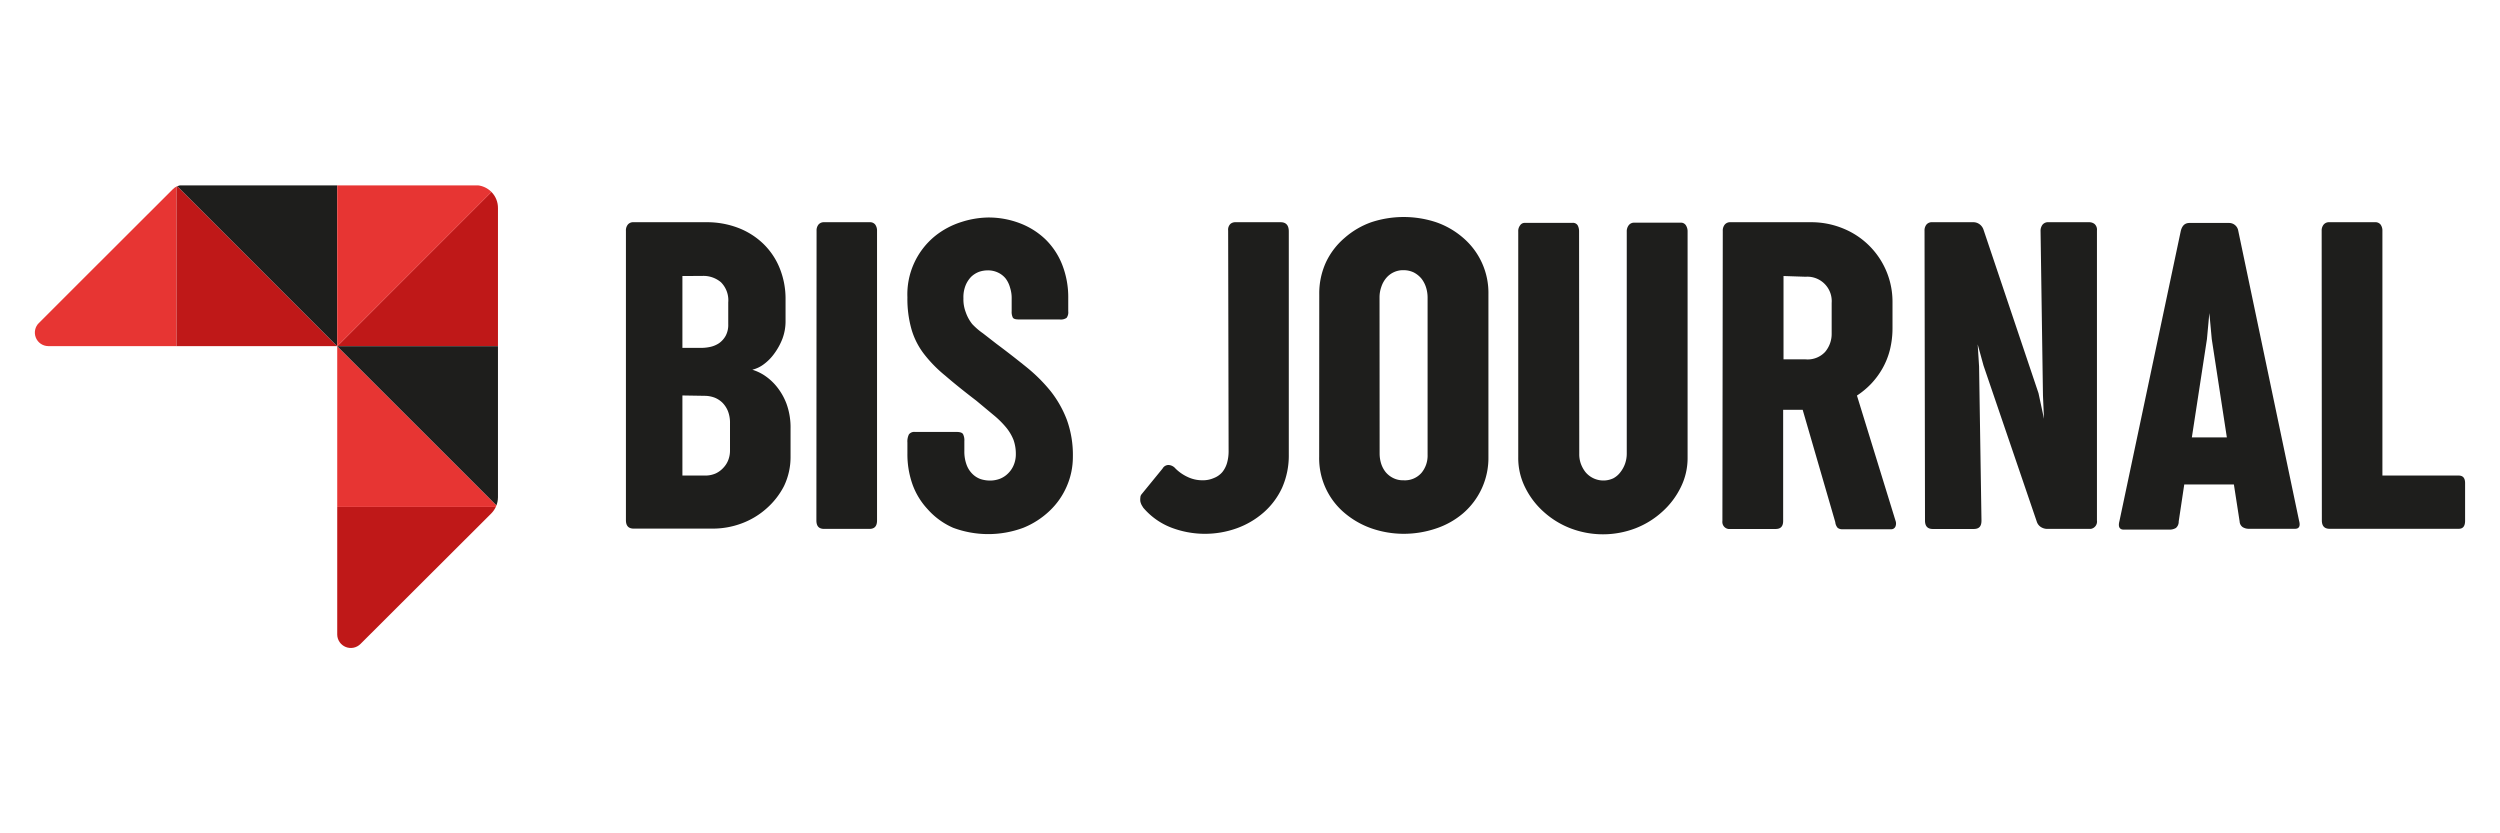 <svg xmlns="http://www.w3.org/2000/svg" xmlns:xlink="http://www.w3.org/1999/xlink" viewBox="0 0 270 90"><defs><style>.a{fill:none;}.b{clip-path:url(#a);}.c{clip-path:url(#b);}.d{fill:#e73533;}.e{fill:#bf1818;}.f{fill:#1e1e1c;}</style><clipPath id="a"><path class="a" d="M51.31,20H19.66a1.44,1.44,0,0,0-1,.44L4.2,34.88a1.46,1.46,0,0,0,1,2.5H36.42V68.55a1.47,1.47,0,0,0,2.51,1l14.13-14.1a2.51,2.51,0,0,0,.72-1.75V22.49A2.45,2.45,0,0,0,51.33,20h0Z"/></clipPath><clipPath id="b"><rect class="a" x="1.7" y="20.02" width="52.09" height="52.09" rx="1.43"/></clipPath></defs><rect class="a" width="270" height="90"/><g class="b"><g class="c"><polygon class="d" points="19.06 37.39 19.06 20.02 1.7 37.39 19.06 37.39"/><polygon class="e" points="19.06 37.39 36.42 37.39 19.06 20.02 19.06 37.39"/><polygon class="f" points="19.06 20.02 36.42 37.39 36.42 20.02 19.06 20.02"/><polygon class="e" points="53.78 37.39 53.78 20.02 36.42 37.39 53.78 37.39"/><polygon class="d" points="36.42 37.39 53.79 20.02 36.42 20.02 36.42 37.39"/><polygon class="e" points="36.42 72.11 53.79 54.75 36.42 54.75 36.42 72.11"/><polygon class="d" points="36.42 54.75 53.79 54.75 36.42 37.39 36.42 54.75"/><polygon class="f" points="36.42 37.39 53.79 54.75 53.79 37.39 36.42 37.39"/></g></g><path class="f" d="M67.6,24.93a1,1,0,0,1,.21-.68.75.75,0,0,1,.63-.25h7.78a9.45,9.45,0,0,1,3.53.62,8.06,8.06,0,0,1,2.72,1.74A7.65,7.65,0,0,1,84.22,29a8.78,8.78,0,0,1,.62,3.32v2.37a5.36,5.36,0,0,1-.34,1.9,6.92,6.92,0,0,1-.88,1.6,5.15,5.15,0,0,1-1.16,1.17,3.37,3.37,0,0,1-1.21.57,5.16,5.16,0,0,1,1.24.57,5.93,5.93,0,0,1,1.35,1.2,6.69,6.69,0,0,1,1.1,1.9,7.5,7.5,0,0,1,.44,2.7v3a7.23,7.23,0,0,1-.71,3.2,8.23,8.23,0,0,1-1.87,2.4,8.43,8.43,0,0,1-2.68,1.62,8.91,8.91,0,0,1-3.15.57H68.44c-.56,0-.84-.3-.84-.91Zm6.1,4.88v7.76h2.13a4.61,4.61,0,0,0,.9-.11,2.78,2.78,0,0,0,.92-.39,2.4,2.4,0,0,0,.72-.8A2.49,2.49,0,0,0,78.65,35V32.66a2.75,2.75,0,0,0-.79-2.18,2.92,2.92,0,0,0-2-.68Zm0,12.9v8.65h2.49a2.76,2.76,0,0,0,1.13-.24,2.64,2.64,0,0,0,.84-.64,2.49,2.49,0,0,0,.52-.87,2.83,2.83,0,0,0,.16-1V45.72a3.44,3.44,0,0,0-.22-1.31,2.78,2.78,0,0,0-.61-.93,2.57,2.57,0,0,0-.87-.55,3.1,3.1,0,0,0-1-.18Z"/><path class="f" d="M88.19,24.93a1,1,0,0,1,.21-.68A.75.75,0,0,1,89,24h4.91a.71.71,0,0,1,.61.25,1.11,1.11,0,0,1,.2.68V56.21c0,.61-.27.91-.81.91H89c-.56,0-.83-.3-.83-.91Z"/><path class="f" d="M98,47.79a1.73,1.73,0,0,1,.16-.87.71.71,0,0,1,.65-.27h4.5c.36,0,.58.07.69.22a1.46,1.46,0,0,1,.15.77v1.07a4.1,4.1,0,0,0,.25,1.51,2.69,2.69,0,0,0,.66,1,2.37,2.37,0,0,0,.87.53,3.37,3.37,0,0,0,1,.15,3,3,0,0,0,1.08-.2,2.55,2.55,0,0,0,.87-.58,2.69,2.69,0,0,0,.6-.89,3,3,0,0,0,.23-1.18,4.48,4.48,0,0,0-.25-1.54,5.07,5.07,0,0,0-.77-1.31,9.83,9.83,0,0,0-1.33-1.33l-1.91-1.59q-2-1.53-3.34-2.69a14.27,14.27,0,0,1-2.31-2.35,8.09,8.09,0,0,1-1.34-2.61A12,12,0,0,1,98,32.11a8.12,8.12,0,0,1,3-6.63,8.72,8.72,0,0,1,2.82-1.5,9.92,9.92,0,0,1,2.86-.49,9.46,9.46,0,0,1,3.49.63,8.18,8.18,0,0,1,2.75,1.74,7.84,7.84,0,0,1,1.81,2.76,9.63,9.63,0,0,1,.64,3.6v1.4a1,1,0,0,1-.18.71,1.1,1.1,0,0,1-.77.17H110c-.31,0-.52-.06-.61-.19a1.37,1.37,0,0,1-.13-.69V32.25a3.57,3.57,0,0,0-.17-1.17,2.89,2.89,0,0,0-.48-1,2.34,2.34,0,0,0-.82-.64,2.52,2.52,0,0,0-1.14-.24,2.92,2.92,0,0,0-.92.16,2.55,2.55,0,0,0-.84.53,2.93,2.93,0,0,0-.61.94,3.43,3.43,0,0,0-.23,1.38,3.9,3.9,0,0,0,.25,1.51A4.31,4.31,0,0,0,105,35a7.38,7.38,0,0,0,1.16,1l1.48,1.15c1.17.87,2.24,1.71,3.22,2.5a17.47,17.47,0,0,1,2.62,2.61,11.7,11.7,0,0,1,1.74,3.08,11.12,11.12,0,0,1,.65,4,7.91,7.91,0,0,1-.66,3.18,8,8,0,0,1-1.85,2.65A9,9,0,0,1,110.52,57a10.86,10.86,0,0,1-7.58,0,7.89,7.89,0,0,1-2.75-2,7.79,7.79,0,0,1-1.66-2.74A9.77,9.77,0,0,1,98,49Z"/><path class="f" d="M132.64,24.9a.87.87,0,0,1,.25-.72.8.8,0,0,1,.47-.18h4.95c.59,0,.88.34.88,1V49.1a8.6,8.6,0,0,1-.72,3.57,8,8,0,0,1-2,2.68,9.07,9.07,0,0,1-2.89,1.7,10.18,10.18,0,0,1-7.11-.08,7.53,7.53,0,0,1-3-2.14l-.17-.28a1.74,1.74,0,0,1-.14-.38,1.62,1.62,0,0,1,0-.44.56.56,0,0,1,.13-.35l2.27-2.78a.73.73,0,0,1,.66-.38,1.05,1.05,0,0,1,.73.38,4.6,4.6,0,0,0,1.31.91,3.66,3.66,0,0,0,1.59.36,2.92,2.92,0,0,0,1.24-.24A2.29,2.29,0,0,0,132,51a2.82,2.82,0,0,0,.52-1,4.6,4.6,0,0,0,.17-1.22Z"/><path class="f" d="M142.48,31.8a8.07,8.07,0,0,1,.73-3.49,7.85,7.85,0,0,1,2-2.61A8.84,8.84,0,0,1,148.1,24a11.17,11.17,0,0,1,7,0,8.85,8.85,0,0,1,2.9,1.67,7.82,7.82,0,0,1,2.75,6.1V49.34a7.89,7.89,0,0,1-2.74,6.1,8.74,8.74,0,0,1-2.93,1.64,10.85,10.85,0,0,1-3.48.57,10.61,10.61,0,0,1-3.49-.59,9.19,9.19,0,0,1-2.91-1.67,7.72,7.72,0,0,1-2.73-6.06ZM149,49a3.65,3.65,0,0,0,.17,1.09,2.87,2.87,0,0,0,.49.91,2.5,2.5,0,0,0,.81.63,2.33,2.33,0,0,0,1.1.24,2.38,2.38,0,0,0,1.94-.79,2.9,2.9,0,0,0,.67-1.94v-17A3.67,3.67,0,0,0,154,31a3,3,0,0,0-.5-.93,2.71,2.71,0,0,0-.82-.65,2.54,2.54,0,0,0-1.08-.24,2.38,2.38,0,0,0-1.91.87,2.87,2.87,0,0,0-.51.94,3.39,3.39,0,0,0-.19,1.1Z"/><path class="f" d="M170.56,49a3.05,3.05,0,0,0,.17,1.08,3.27,3.27,0,0,0,.52.93,2.52,2.52,0,0,0,3,.64A2.34,2.34,0,0,0,175,51a3.24,3.24,0,0,0,.51-.93,3.31,3.31,0,0,0,.18-1.08V25a1.07,1.07,0,0,1,.21-.67.71.71,0,0,1,.6-.28h5a.62.62,0,0,1,.58.29,1.2,1.2,0,0,1,.18.66v24.4a7.08,7.08,0,0,1-.74,3.23,8.62,8.62,0,0,1-2,2.64,9.26,9.26,0,0,1-2.9,1.79,9.82,9.82,0,0,1-7,0,9.3,9.3,0,0,1-2.91-1.79,8.62,8.62,0,0,1-2-2.64,7.08,7.08,0,0,1-.74-3.23V25a1,1,0,0,1,.2-.66.59.59,0,0,1,.47-.27h5.18a.59.59,0,0,1,.57.27,1.36,1.36,0,0,1,.15.66Z"/><path class="f" d="M186.06,24.93a1,1,0,0,1,.22-.68.75.75,0,0,1,.63-.25h8.64a9,9,0,0,1,3.52.68,8.53,8.53,0,0,1,5.32,8v2.75a9.65,9.65,0,0,1-.29,2.39,8.07,8.07,0,0,1-.81,2,8.52,8.52,0,0,1-1.22,1.64,8.7,8.7,0,0,1-1.52,1.26l4.16,13.5a.88.88,0,0,1,0,.64.49.49,0,0,1-.48.3H199a.82.82,0,0,1-.53-.15,1.08,1.08,0,0,1-.26-.62l-3.52-12.13h-2.11v12c0,.59-.27.87-.81.87h-4.9a.76.76,0,0,1-.85-.66.74.74,0,0,1,0-.21Zm6.56,4.88v9H195a2.58,2.58,0,0,0,2.1-.79,3,3,0,0,0,.72-2v-3.3a2.64,2.64,0,0,0-2.42-2.83,2.41,2.41,0,0,0-.38,0Z"/><path class="f" d="M207.85,24.93a1,1,0,0,1,.21-.68.75.75,0,0,1,.63-.25h4.5a1.14,1.14,0,0,1,.59.21,1.2,1.2,0,0,1,.44.6l5.94,17.66.59,2.76-.11-2.52-.26-17.78a1.1,1.1,0,0,1,.21-.66.76.76,0,0,1,.66-.27h4.41a.92.92,0,0,1,.55.19.82.82,0,0,1,.26.71V56.21a.8.8,0,0,1-.67.91h-4.69a1.28,1.28,0,0,1-.66-.18,1.08,1.08,0,0,1-.47-.58l-5.76-16.88-.63-2.29.15,2.39L214,56.22c0,.61-.24.91-.84.91h-4.42c-.56,0-.84-.3-.84-.91Z"/><path class="f" d="M248.3,56.24c.16.59,0,.87-.44.87h-5a1.25,1.25,0,0,1-.65-.18.79.79,0,0,1-.33-.61l-.62-4H235.9l-.6,4a.89.89,0,0,1-.3.7,1.35,1.35,0,0,1-.62.18h-5c-.48,0-.64-.31-.48-.92l6.63-31.36c.15-.56.44-.84.94-.84h4.26a1,1,0,0,1,1,.84Zm-11.58-9h3.78l-1.63-10.62-.26-2.81-.26,2.81Z"/><path class="f" d="M250.74,24.93a1,1,0,0,1,.22-.68.74.74,0,0,1,.62-.25h4.91a.71.71,0,0,1,.61.25,1.11,1.11,0,0,1,.2.68V51.36h8.24q.69,0,.69.81v4.07c0,.59-.23.87-.69.87H251.6c-.56,0-.84-.3-.84-.91Z"/></svg>